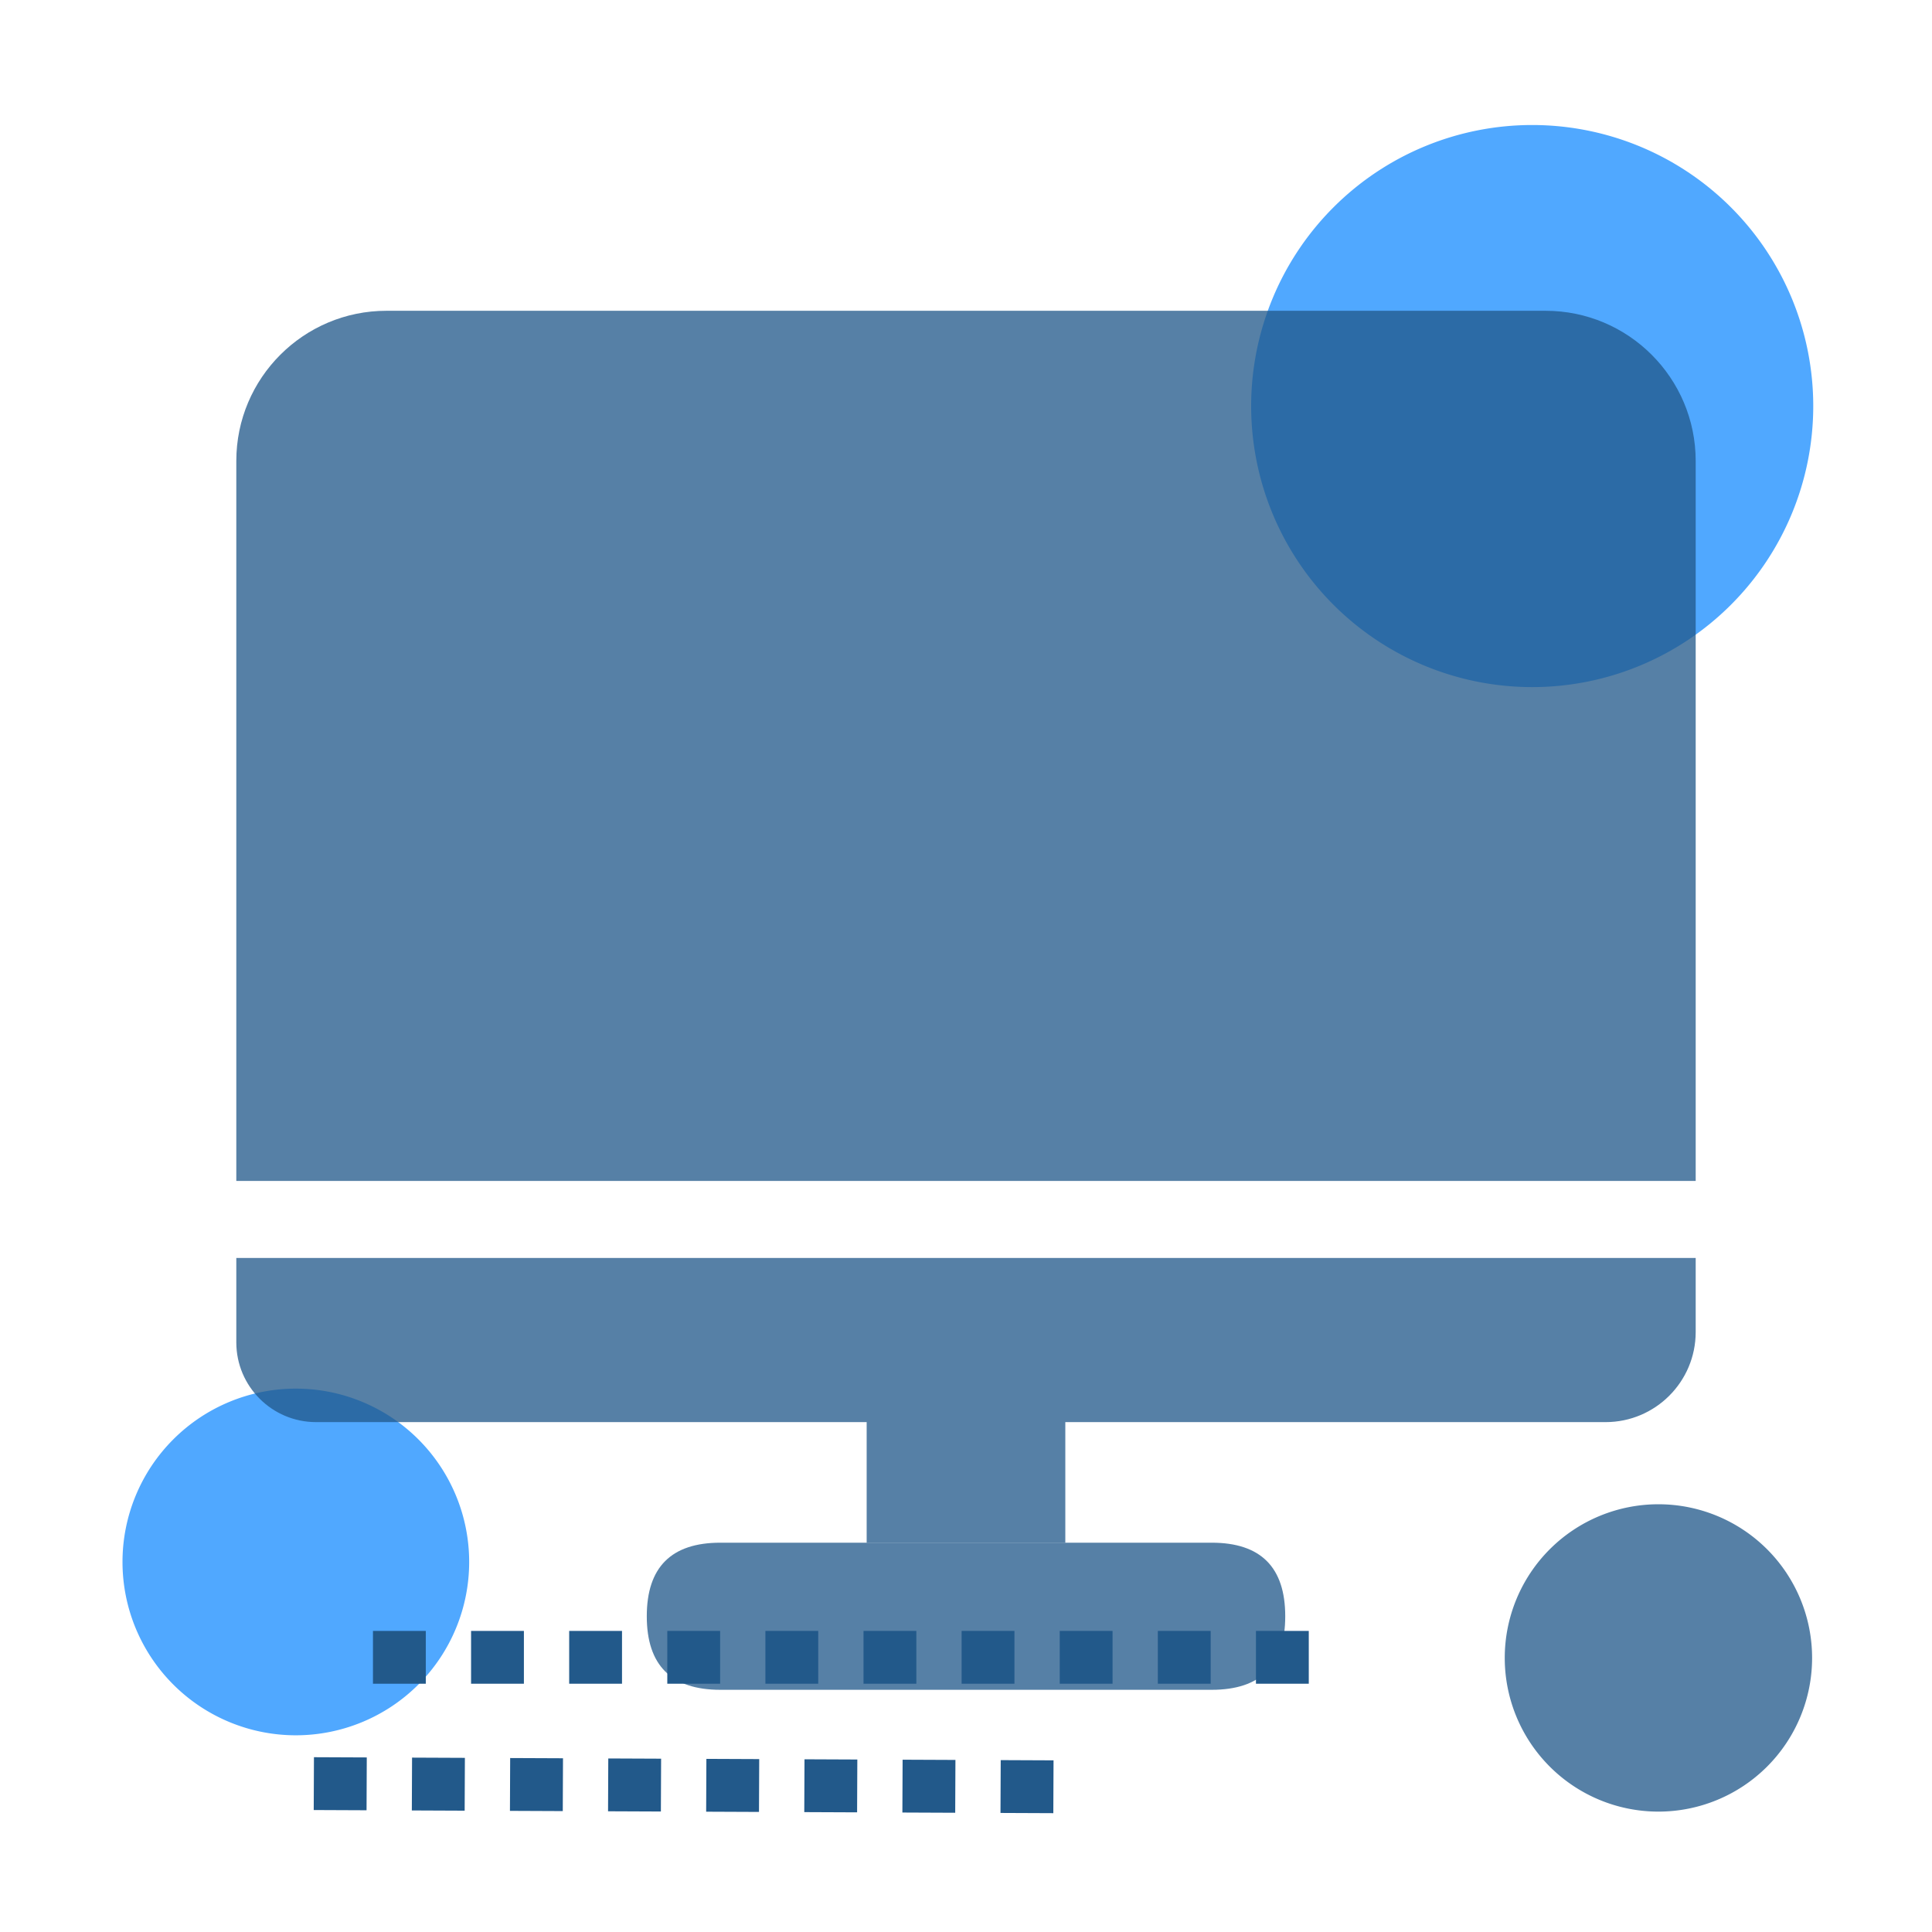 <?xml version="1.0" standalone="no"?><!DOCTYPE svg PUBLIC "-//W3C//DTD SVG 1.1//EN" "http://www.w3.org/Graphics/SVG/1.1/DTD/svg11.dtd"><svg t="1706688418524" class="icon" viewBox="0 0 1024 1024" version="1.1" xmlns="http://www.w3.org/2000/svg" p-id="9060" xmlns:xlink="http://www.w3.org/1999/xlink" width="200" height="200"><path d="M812.1 215.22m-148.96 0a148.96 148.96 0 1 0 297.92 0 148.96 148.96 0 1 0-297.92 0Z" fill="#50A8FF" p-id="9061"></path><path d="M156.8 827.87m-91.87 0a91.87 91.87 0 1 0 183.74 0 91.87 91.87 0 1 0-183.74 0Z" fill="#50A8FF" p-id="9062"></path><path d="M879 878.74m-81.45 0a81.45 81.45 0 1 0 162.9 0 81.45 81.45 0 1 0-162.9 0Z" fill="#22598A" opacity=".76" p-id="9063"></path><path d="M204.83 164.72h614.34c43.92 0 79.58 35.66 79.58 79.58v381.61h-773.5V244.3c0-43.92 35.66-79.58 79.58-79.58zM125.25 666.76h773.5v39.23c0 26.36-21.4 47.76-47.76 47.76H167.52c-23.33 0-42.27-18.94-42.27-42.27v-44.72zM459.35 753.75h105.29v63.92H459.35z" fill="#22598A" opacity=".76" p-id="9064"></path><path d="M681.2 817.66m0 38.99l0-0.01q0 38.99-38.99 38.99l-260.41 0q-38.99 0-38.99-38.99l0 0.01q0-38.99 38.99-38.99l260.41 0q38.99 0 38.99 38.99Z" fill="#22598A" opacity=".76" p-id="9065"></path><path d="M693.68 892.42h-28v-28h28v28z m-52 0h-28v-28h28v28z m-52 0h-28v-28h28v28z m-52 0h-28v-28h28v28z m-52 0h-28v-28h28v28z m-52 0h-28v-28h28v28z m-52 0h-28v-28h28v28z m-52 0h-28v-28h28v28z m-52 0h-28v-28h28v28z m-52 0h-28v-28h28v28zM558.28 961.02l-28-0.12 0.12-28 28 0.12-0.12 28z m-52-0.22l-28-0.12 0.12-28 28 0.12-0.12 28z m-52-0.22l-28-0.12 0.12-28 28 0.12-0.12 28z m-52-0.22l-28-0.12 0.12-28 28 0.12-0.12 28z m-52-0.22l-28-0.12 0.12-28 28 0.12-0.12 28z m-52-0.22l-28-0.12 0.12-28 28 0.12-0.12 28z m-52-0.22l-28-0.12 0.12-28 28 0.12-0.12 28z m-52-0.22l-28-0.12 0.12-28 28 0.12-0.12 28z" fill="#22598A" p-id="9066"></path></svg>